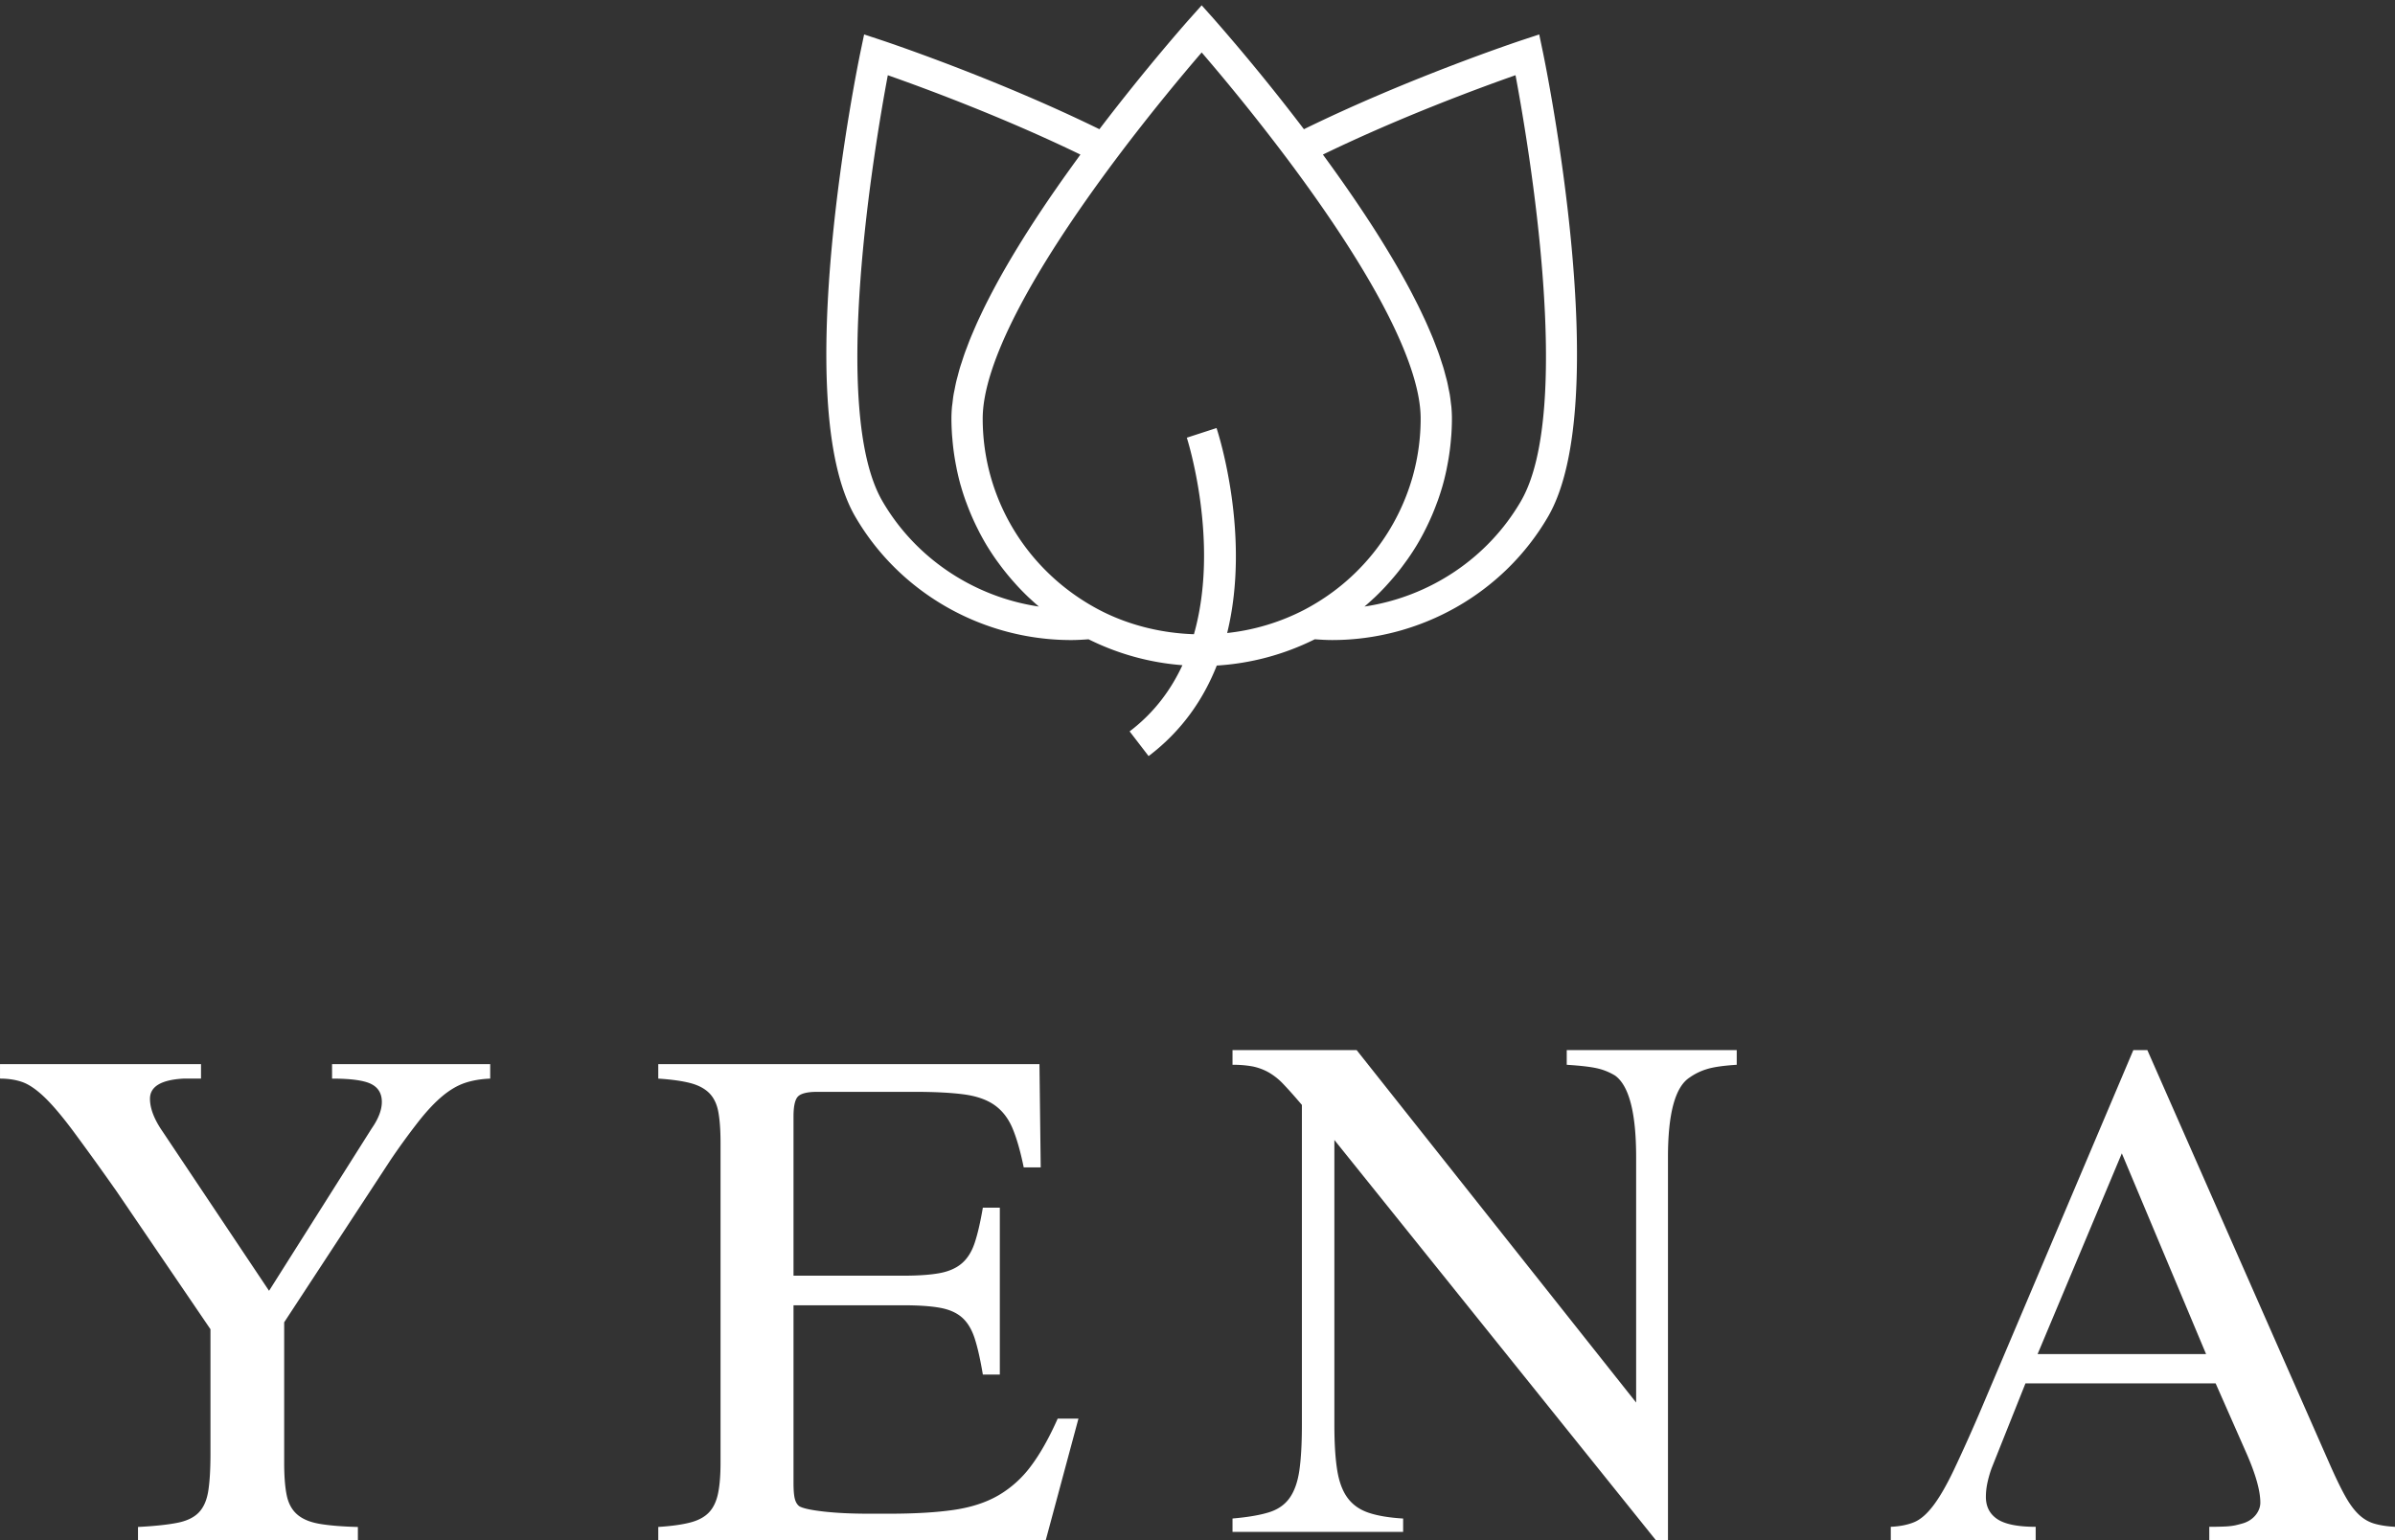 <svg xmlns="http://www.w3.org/2000/svg" width="171" height="110" viewBox="0 0 171 110"><rect x="0" y="0" width="171" height="110" fill="#333333" stroke="none"/><g fill="#fff" fill-rule="evenodd"><path d="M108.594 35.79c-2.383 4.104-6.547 6.841-11.172 7.53.213-.18.418-.367.622-.556l.084-.075c.266-.25.521-.51.77-.775.074-.08.145-.161.218-.241a18.515 18.515 0 00.744-.877c.16-.201.314-.407.464-.615.065-.09.132-.177.194-.268a17.061 17.061 0 00.595-.907c.19-.311.367-.63.536-.953.048-.09.092-.184.14-.276a18.982 18.982 0 00.483-1.043c.101-.239.196-.48.286-.722.038-.103.078-.204.115-.306.12-.341.23-.684.33-1.032l.002-.008c.1-.35.185-.707.262-1.065.024-.108.042-.216.063-.324a16.306 16.306 0 00.187-1.147c.033-.256.06-.515.081-.774.01-.115.022-.23.029-.345.024-.37.038-.743.038-1.117 0-.267-.013-.544-.038-.83-.009-.094-.026-.195-.037-.292a11.725 11.725 0 00-.077-.588c-.02-.122-.05-.25-.075-.375-.036-.185-.07-.368-.115-.559-.032-.137-.074-.281-.112-.422-.049-.187-.096-.371-.153-.563-.045-.15-.099-.306-.149-.46a16.94 16.94 0 00-.192-.577c-.056-.161-.122-.328-.184-.492-.075-.197-.149-.394-.231-.597-.07-.17-.147-.347-.221-.522-.088-.203-.175-.407-.27-.617-.081-.18-.17-.366-.257-.55a36.77 36.77 0 00-.308-.64c-.094-.19-.195-.385-.295-.58a38.858 38.858 0 00-.676-1.268 51.527 51.527 0 00-.751-1.317 78.063 78.063 0 00-.827-1.369 68.096 68.096 0 00-.901-1.419 91.617 91.617 0 00-1.501-2.233 108.78 108.78 0 00-1.643-2.312c-.068-.092-.13-.18-.198-.273 5.59-2.713 11.324-4.815 13.752-5.667.945 5.035 4.153 23.94.388 30.417M86.86 30.57l-2.123.69c.034.103 2.378 7.458.509 14.037-2.353-.079-4.688-.655-6.764-1.74-5.13-2.697-8.318-7.93-8.318-13.662 0-3.82 3.307-10.252 9.561-18.598 2.514-3.35 4.87-6.151 6.074-7.55a150.034 150.034 0 016.072 7.55c6.255 8.345 9.562 14.776 9.562 18.598a15.3 15.3 0 01-.579 4.173 15.466 15.466 0 01-6.798 8.953c-.305.188-.618.366-.938.534a15.601 15.601 0 01-5.5 1.655c1.704-6.952-.613-14.199-.758-14.64m-23.858 5.22c-3.764-6.477-.558-25.382.387-30.417 2.428.852 8.161 2.955 13.752 5.667-.074.1-.141.198-.214.297-.173.237-.342.471-.51.705-.208.292-.416.58-.618.868-.157.223-.312.446-.465.666a89.898 89.898 0 00-1.954 2.935 75.627 75.627 0 00-1.332 2.176c-.11.19-.221.379-.328.566a51.285 51.285 0 00-1.093 2.012c-.091.179-.183.357-.269.53-.116.234-.224.461-.33.687-.08.17-.162.34-.237.506-.102.225-.195.442-.288.66-.069.163-.14.326-.205.485-.087.212-.165.42-.243.627-.059.155-.12.312-.174.464-.073.205-.136.403-.2.602-.048.146-.099.294-.142.437-.059.198-.108.39-.158.582-.036.135-.076.273-.107.405-.046.196-.081.384-.118.573-.024.12-.053.243-.072.36-.034.205-.056.4-.078.596-.011.095-.028.194-.036.287a9.48 9.48 0 00-.039.83c0 .373.016.746.039 1.116.007.116.019.23.029.346a17.087 17.087 0 00.266 1.916c.022.11.041.22.065.33.077.357.162.712.26 1.062l.01.024c.096.342.205.68.323 1.015.037.105.078.209.117.313a17.144 17.144 0 00.766 1.755c.048.095.094.19.142.283.17.322.346.64.535.95l.022.034c.182.297.374.588.574.875.063.09.129.178.194.268a17.702 17.702 0 001.21 1.493c.072.08.142.16.215.238.25.266.506.527.772.777l.076.068c.206.191.414.38.63.562-4.626-.689-8.79-3.427-11.174-7.53m47.151-32.11l-.254-1.221-1.19.393c-.082.027-8.035 2.66-15.61 6.375a146.542 146.542 0 00-6.465-7.913L85.798.38l-.835.935c-.032.035-3.034 3.404-6.467 7.913-7.575-3.714-15.527-6.348-15.609-6.375l-1.19-.393-.255 1.221c-.212 1.019-5.135 25.03-.376 33.22 3.175 5.467 9.106 8.812 15.417 8.812.412 0 .826-.026 1.24-.055a18.09 18.09 0 006.7 1.85c-.82 1.769-2.023 3.405-3.77 4.728L82.009 54c2.392-1.812 3.92-4.072 4.867-6.466a18.118 18.118 0 006.997-1.877c.414.029.828.055 1.24.055 6.311 0 12.242-3.346 15.416-8.813 4.76-8.188-.164-32.2-.376-33.219M35 77.034c-.69.03-1.298.135-1.822.315-.525.18-1.05.488-1.575.922-.524.435-1.08 1.02-1.664 1.754a49.699 49.699 0 00-2.047 2.81L20.29 94.44v10.03c0 .96.06 1.731.18 2.316.12.584.367 1.042.742 1.371.375.33.907.555 1.597.675s1.604.195 2.744.225V110h-15.7v-.944c1.17-.06 2.1-.158 2.79-.293.689-.134 1.206-.382 1.551-.742s.57-.87.675-1.529c.105-.66.158-1.544.158-2.654v-8.904l-6.703-9.85a212.64 212.64 0 00-3.127-4.34c-.795-1.063-1.478-1.866-2.047-2.406-.57-.54-1.088-.891-1.552-1.056-.466-.165-.997-.248-1.597-.248V76h14.351v1.034h-1.26c-1.59.09-2.384.57-2.384 1.44 0 .69.3 1.469.9 2.338L19.21 92.19l7.333-11.603c.48-.69.72-1.319.72-1.888 0-.6-.255-1.027-.765-1.282-.51-.255-1.44-.383-2.789-.383V76H35v1.034zM74.665 110H47v-.945c.928-.06 1.684-.163 2.268-.314.584-.15 1.033-.39 1.348-.72.314-.33.53-.78.65-1.349.12-.57.18-1.304.18-2.203V81.622c0-.9-.053-1.634-.157-2.204-.105-.57-.323-1.019-.65-1.35-.331-.329-.787-.569-1.37-.719-.585-.15-1.34-.254-2.269-.315V76h27.216l.09 7.376h-1.213c-.24-1.17-.51-2.106-.809-2.812-.3-.703-.726-1.25-1.279-1.64-.555-.39-1.288-.645-2.201-.765s-2.088-.18-3.525-.18h-6.916c-.69 0-1.145.106-1.37.315-.225.21-.337.69-.337 1.439V91.11h7.859c1.047 0 1.9-.06 2.56-.18.658-.12 1.19-.352 1.594-.697.404-.344.711-.832.921-1.462.21-.63.405-1.468.584-2.518h1.212v11.918h-1.212c-.18-1.08-.375-1.94-.584-2.586-.21-.644-.51-1.14-.898-1.484-.39-.345-.914-.577-1.572-.697-.66-.12-1.527-.18-2.605-.18h-7.859v12.683c0 .51.03.884.09 1.123.059.241.164.421.314.54.24.15.815.278 1.73.383.912.105 1.997.157 3.255.157h1.437c1.826 0 3.36-.09 4.603-.27 1.243-.18 2.306-.524 3.189-1.034a7.767 7.767 0 002.313-2.07c.658-.868 1.303-2.007 1.931-3.417H77L74.665 110zm43.562 0L95.273 81.417v20.345c0 1.336.068 2.42.205 3.254.136.835.386 1.495.75 1.98.363.486.863.835 1.5 1.047.635.213 1.454.35 2.454.41v.955H88v-.956c1.06-.09 1.916-.234 2.568-.432.652-.197 1.152-.538 1.5-1.024.348-.485.583-1.145.705-1.98.12-.834.181-1.918.181-3.254V78.914c-.515-.606-.954-1.1-1.318-1.48a4.573 4.573 0 00-1.09-.864 3.953 3.953 0 00-1.137-.41A7.572 7.572 0 0088 76.048V75h8.864l19.954 25.169V82.646c0-3.155-.5-5.098-1.5-5.826a4.253 4.253 0 00-1.295-.523c-.47-.106-1.19-.189-2.16-.25V75H124v1.047c-.97.061-1.69.167-2.16.318a4.26 4.26 0 00-1.204.592c-1.03.668-1.545 2.564-1.545 5.689V110h-.864zm39.285-13.29l-6.016-14.337-6.015 14.337h12.03zM171 110h-13.26v-.955c.455 0 .835-.008 1.138-.023.304-.015.555-.046.753-.091a9.59 9.59 0 00.524-.137 2.03 2.03 0 00.455-.204c.243-.152.433-.342.57-.57.137-.227.205-.462.205-.705 0-.85-.335-2.033-1.002-3.55l-2.188-4.962h-13.58l-2.415 6.054a7.904 7.904 0 00-.296 1.024 4.81 4.81 0 00-.114 1.024c0 .699.273 1.229.82 1.593.547.364 1.458.547 2.735.547V110H135v-.955c.638-.03 1.185-.137 1.64-.32.456-.181.912-.568 1.367-1.16.456-.592.95-1.44 1.481-2.549a123.003 123.003 0 002.028-4.528L152.316 75h1.003l12.987 29.493c.426.971.798 1.745 1.117 2.32.319.578.645 1.025.98 1.344.334.319.706.54 1.116.66.41.121.904.198 1.481.228V110z"/></g></svg>
